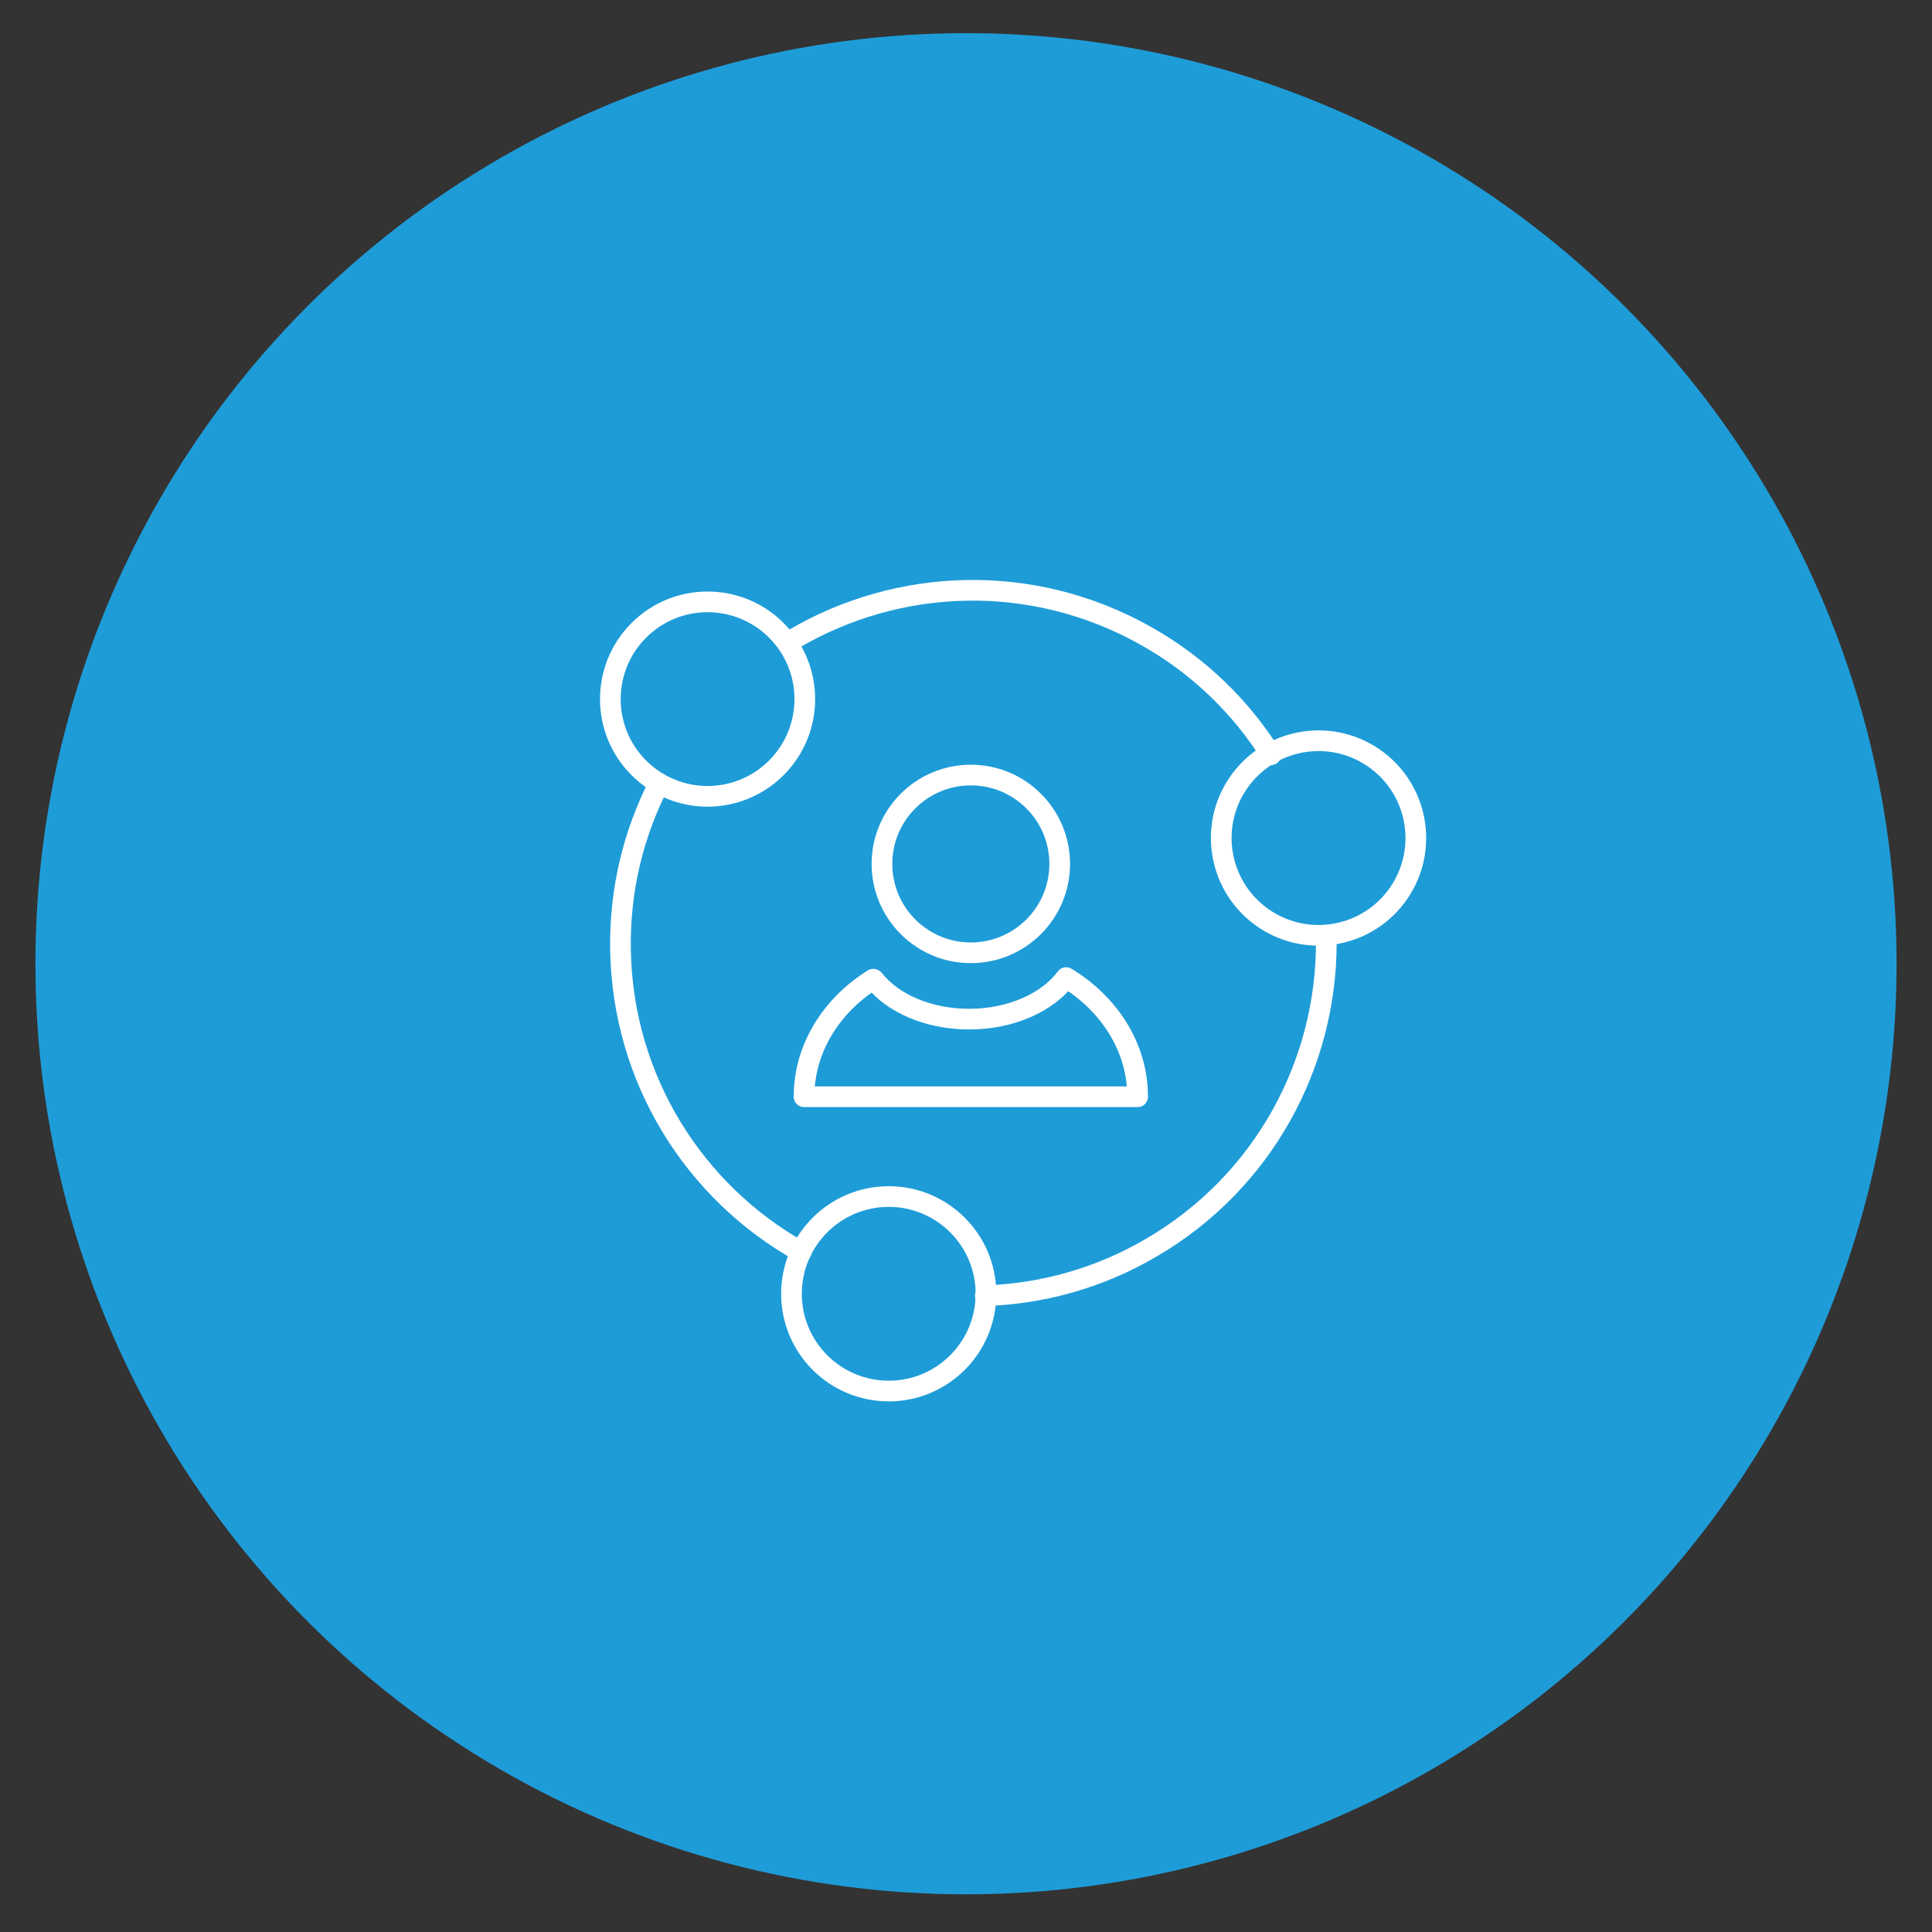 <?xml version="1.0" encoding="utf-8"?>
<!-- Generator: Adobe Illustrator 26.5.3, SVG Export Plug-In . SVG Version: 6.00 Build 0)  -->
<svg version="1.1" id="Layer_1" xmlns="http://www.w3.org/2000/svg" xmlns:xlink="http://www.w3.org/1999/xlink" x="0px" y="0px"
	 viewBox="0 0 600 600" style="enable-background:new 0 0 600 600;" xml:space="preserve">
<rect x="0" y="0" width="600" height="600" fill="#333333" stroke="none"/>
<style type="text/css">
	.st0{fill:#1E9CD8;}
	.st1{fill:none;stroke:#FFFFFF;stroke-width:6.42;stroke-linecap:round;stroke-linejoin:round;stroke-miterlimit:10;}
</style>
<g>
	<circle class="st0" cx="300" cy="299.3" r="289"/>
	<g>
		<g>
			<g>
				
					<ellipse transform="matrix(0.707 -0.707 0.707 0.707 -89.144 219.019)" class="st1" cx="219.8" cy="217.1" rx="30.2" ry="30.2"/>
				
					<ellipse transform="matrix(0.563 -0.827 0.827 0.563 -36.304 452.142)" class="st1" cx="409.3" cy="260.4" rx="30.2" ry="30.2"/>
				<circle class="st1" cx="276" cy="401.8" r="30.2"/>
				<path class="st1" d="M248.8,388.8c-33-18.4-55.5-53.5-56.1-94c-0.3-18.6,4.1-36.1,12-51.5"/>
				<path class="st1" d="M246.4,198.5c32.6-19.2,74.2-20.9,109.5-1c16.4,9.2,29.5,22.1,38.8,36.9"/>
				<path class="st1" d="M411.9,292.5c0.1,37.8-19.4,74.6-54.4,95c-16.2,9.5-33.9,14.3-51.5,14.9"/>
			</g>
		</g>
		<g>
			<g>
				<circle class="st1" cx="301.5" cy="268.3" r="27.6"/>
				<path class="st1" d="M271.4,304.2c5.7,7.3,16.8,12.3,29.6,12.3c13.1,0,24.5-5.3,30.1-12.9l0,0c13.4,8.1,22.2,21.7,22.2,37H249.7
					c0-15,8.5-28.4,21.5-36.5L271.4,304.2z"/>
			</g>
		</g>
	</g>
</g>
</svg>
